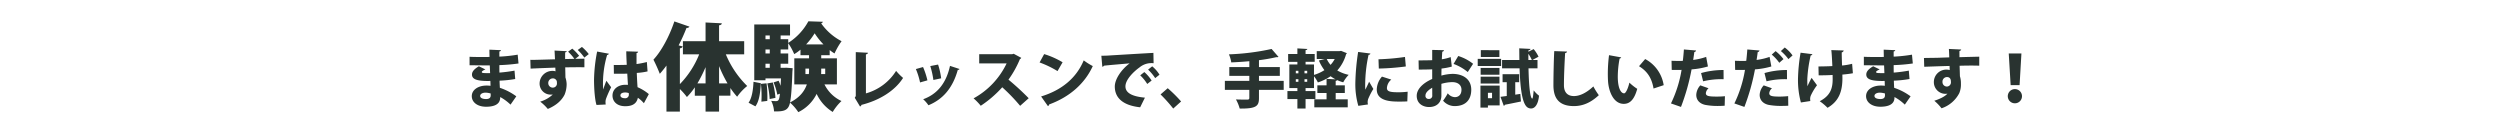 <svg xmlns="http://www.w3.org/2000/svg" width="1104" height="60" viewBox="0 0 1104 60">
  <g id="グループ_382" data-name="グループ 382" transform="translate(-408 -7326)">
    <path id="パス_663" data-name="パス 663" d="M-346.64-16.464c1.764,0,4.732.056,6.692.056h2.24c.056,1.12.084,2.24.14,3.416-.616.028-1.2.028-1.792,0-1.344-.028-1.876-.056-1.876-.5,0-.336.728-.784,1.6-1.12l-2.884-1.4c-2.156,1.26-3.052,2.408-3.052,3.64,0,2.072,2.128,2.856,7.112,2.856.308,0,.672-.028,1.008-.028.028.756.056,1.456.056,2.156a12.438,12.438,0,0,0-1.764-.112c-3.528,0-6.5,1.792-6.5,4.676,0,2.688,2.492,4.676,6.3,4.676,6.244,0,6.244-3.164,6.244-4.284a21.079,21.079,0,0,1,4.564,3.36L-326-2.744A25.9,25.9,0,0,0-333.256-6.5c-.056-.952-.112-1.988-.14-3.164a50.046,50.046,0,0,0,6.916-.728l-.308-3.7a65.79,65.79,0,0,1-6.664.868c-.028-1.064-.028-2.156-.028-3.3a75.748,75.748,0,0,0,8.456-.728l-.364-3.892a65.562,65.562,0,0,1-8.092.868V-22.54c.42-.084.672-.28.7-.588l-5.1-.224c0,.784.028,2.072.056,3.22-.672,0-1.372.028-2.072.028-2.212,0-5.068,0-6.748-.112Zm9.324,13.3c0,1.064-.644,1.624-2.044,1.624-1.54,0-2.6-.5-2.6-1.372,0-.812.9-1.456,2.436-1.456A9.116,9.116,0,0,1-337.316-4Zm38.444-20.048a21.578,21.578,0,0,1,2.912,3.36l1.96-1.54a19.853,19.853,0,0,0-3.024-3.164Zm-4.256.756a21.178,21.178,0,0,1,2.772,3.164l-4.088.084c0-1.2,0-2.24.028-2.94.448-.084.672-.308.7-.532l-5.4-.28c.056.616.168,3.3.2,3.864-1.512.028-8.232.252-9.6.252-.476,0-.9,0-1.288-.028l.112,3.892c1.652-.084,4.34-.2,6.44-.28l4.48-.168c.028.56.084,1.26.084,1.652a3.784,3.784,0,0,0-1.344-.2,5.64,5.64,0,0,0-5.684,5.46A4.88,4.88,0,0,0-310.66-3.5l.756-.028a14.156,14.156,0,0,1-5.544,3.136,20.374,20.374,0,0,1,3.36,3.22c4.144-1.736,6.272-4.088,7.392-6.272a12.345,12.345,0,0,0,.924-4.732,10.4,10.4,0,0,0-.532-2.912c0-.7-.084-3.808-.084-4.452,2.1-.028,4.116-.056,5.8-.056,1.036,0,1.932,0,2.66.028v-3.808l-4.032.084,1.708-1.344A19.855,19.855,0,0,0-301.28-23.8Zm-6.8,15.876a1.984,1.984,0,0,1-1.96-1.96,2.018,2.018,0,0,1,2.016-2.128,1.773,1.773,0,0,1,1.764,1.288,7.606,7.606,0,0,1,.056.84A1.831,1.831,0,0,1-309.932-6.58Zm27.02-6.132h3.724c.532,0,1.4-.028,2.184-.056.112,1.708.2,3.612.308,4.956-.42-.028-.812-.028-1.2-.028-2.968,0-5.628,1.764-5.628,4.76,0,2.66,2.044,4.7,5.572,4.7,1.876,0,4.956-.308,5.628-3.724a13.623,13.623,0,0,1,2.66,2.408l2.184-4.032a20.131,20.131,0,0,0-4.984-3.052c-.14-1.848-.252-4.06-.336-6.3a29.347,29.347,0,0,0,4.76-.672l-.308-4.144a39.963,39.963,0,0,1-4.564.9V-21.84a.75.75,0,0,0,.7-.616l-5.236-.168c.028,2.072.112,3.892.224,5.964-1.26.056-3.528.084-4.564.084-.392,0-.784,0-1.176-.028ZM-286.524.868A7.7,7.7,0,0,1-286.608-.2a4.6,4.6,0,0,1,.308-1.68,48.057,48.057,0,0,1,2.184-4.872l-2.1-2.856c-.392.924-1.148,3.052-1.456,3.836-.028-.252-.028-.644-.028-1.12a44.31,44.31,0,0,1,1.792-14.084c.336-.056.728-.28.784-.588l-5.18-.952a69.307,69.307,0,0,0-1.372,12.488c0,3.892.364,8.848,1.092,11.088ZM-276.3-3.5a1.566,1.566,0,0,1-1.68,1.6c-1.12,0-2.044-.392-2.044-1.232,0-.924.952-1.316,2.156-1.316a4.691,4.691,0,0,1,1.54.28A6.113,6.113,0,0,1-276.3-3.5Zm50.932-23.59H-236.46V-34.1c.84-.126,1.176-.42,1.218-.882l-7.182-.378v8.274h-10v5.8h7.182a40.19,40.19,0,0,1-8.526,13.146V-23.94c.756-.084,1.134-.42,1.218-.84l-1.764-.462a84.032,84.032,0,0,0,3.486-7.728,1.294,1.294,0,0,0,1.3-.546l-6.678-2.31c-2.142,6.468-5.754,13.188-9.24,16.884a68.33,68.33,0,0,1,2.814,6.258,44.617,44.617,0,0,0,2.94-3.654V3.99h5.922V-5.964a28.347,28.347,0,0,1,3.108,3.528A30.273,30.273,0,0,0-247.17-6.72v3.7h4.746V3.99h5.964V-3.024h5v-3.4a32.286,32.286,0,0,0,2.982,3.864,22.794,22.794,0,0,1,4.452-4.746,42.069,42.069,0,0,1-9.45-13.986h8.106Zm-11.088,11a58.684,58.684,0,0,0,3.738,7.644h-3.738Zm-5.964,7.644h-3.612a60.305,60.305,0,0,0,3.612-7.182Zm58-11.088h-6.93v-1.386h3.738v-2.268a16.707,16.707,0,0,0,2.142,1.512,32.475,32.475,0,0,1,3.108-5.418,25.187,25.187,0,0,1-9.03-7.9.9.9,0,0,0,.756-.672l-6.384-.21a25.956,25.956,0,0,1-8.9,9.534v-1.638h-3.36V-29.61h4.158v-4.872H-220.92V-9.828h4.956v-.84h6.846c-.042,1.176-.126,2.268-.168,3.192h-.042a14.219,14.219,0,0,0-.84-2.142l-2.226.714a25.353,25.353,0,0,1,1.638,5.418l1.176-.42C-209.832-1.68-210-.63-211.26-.63a15.689,15.689,0,0,1-2.184-.126,12.045,12.045,0,0,1,1.26,4.662c4.578.126,6.342-.5,7.056-3.864a20.357,20.357,0,0,1,3.654,4.2,17.643,17.643,0,0,0,8.106-8.064,18.55,18.55,0,0,0,7.1,7.98,22.713,22.713,0,0,1,3.864-4.83,15.768,15.768,0,0,1-7.518-7.35h5.5Zm-23.394,4.2h-1.47v-1.806h3.36v-4.536h-3.36v-1.764h3.36v-2.772a25.859,25.859,0,0,1,2.646,4.83,17.6,17.6,0,0,0,2.772-1.974v2.436h3.78v1.386h-6.51V-8.022h5.544c-1.008,2.982-3.15,5.838-7.434,7.98.5-2.31.8-6.468,1.05-13.608l.126-1.512-2.772-.21Zm-6.258-6.342h-1.89v-1.764h1.89Zm0,4.536v1.806h-1.89v-1.806Zm16.044-8.526a30.3,30.3,0,0,0,3.78-4.914,30.267,30.267,0,0,0,3.906,4.914Zm-16.044-2.31h-1.89V-29.61h1.89Zm15.75,12.978h1.6a21.647,21.647,0,0,1-.084,2.436h-1.512Zm8.736,2.436h-1.806c.042-.714.042-1.386.042-2.436h1.764Zm-31.668,3.4c-.168,3.612-.672,7.1-2.184,9.24l3.024,1.6c1.764-2.394,2.184-6.258,2.394-10.206Zm9.7,7.1a36.757,36.757,0,0,0-1.176-6.8l-2.436.42a36.167,36.167,0,0,1,1.05,6.888Zm-3.612,1.344c.042-.588.042-1.26.042-1.974a43.813,43.813,0,0,0-.378-5.8l-2.478.252a44.426,44.426,0,0,1,.294,5.334c0,.924-.042,1.764-.084,2.52Zm43.554-20.538c.616-.112.868-.392.9-.728l-5.376-.28v19.4l-.448.756,2.324,3.864a1.048,1.048,0,0,0,.644-.728c8.064-2.016,14.84-6.328,18.368-11.9a24.889,24.889,0,0,1-3.08-3.108,23.068,23.068,0,0,1-13.328,9.94Zm28.42,5.152a36.165,36.165,0,0,1,1.372,6.132l3.444-.728a33.586,33.586,0,0,0-1.372-6.076Zm8.708-.084C-136.276-7.9-140.672-3.5-146.328-1.456A14.381,14.381,0,0,1-144,1.2c6.16-2.52,10.64-7.336,12.964-15.624a.72.72,0,0,0,.756-.392Zm-15.064,1.4A32.071,32.071,0,0,1-147.7-8.876l3.248-.924a33.568,33.568,0,0,0-1.932-5.88Zm43.2-6.748-.7.2h-14.532v4.06h12.1A34.543,34.543,0,0,1-124.068-1.848,24.874,24.874,0,0,1-120.9,1.428a49,49,0,0,0,9.492-8.176,82.114,82.114,0,0,1,7.9,8.2l3.78-3.36a115.983,115.983,0,0,0-8.932-8.2A44.534,44.534,0,0,0-103.6-19.18a1.147,1.147,0,0,0,.588-.56ZM-94.92-17.7A43.37,43.37,0,0,1-87-13.888l2.24-3.892A36.343,36.343,0,0,0-92.9-21.392Zm3.7,19.292A1.07,1.07,0,0,0-90.692.84C-81.536-2.492-74.9-8.484-71.428-16.1a28.651,28.651,0,0,1-4-2.52c-3.192,7.672-9.6,13.132-18.816,15.932Zm24-17.388c.28-.056.672-.252.728-.476,2.044-.252,7.672-.7,11.34-1.036-3.752,2.8-6.552,7.056-6.552,10.22,0,4.76,3.22,8.316,11.2,9.184l2.1-4.256c-5.74-.532-8.6-2.128-8.6-4.984,0-3,3.668-6.552,6.216-8.372a8.273,8.273,0,0,1,6.216-1.848l-.084-4.564c-5.264.28-16.352.952-19.936,1.176-.756.056-2.184.084-3.052.084Zm20.216,1.26a20.284,20.284,0,0,1,3.136,3.752l1.9-1.512a14.7,14.7,0,0,0-3.22-3.7Zm-3.472,2.52A19.717,19.717,0,0,1-47.376-8.2l1.932-1.512a17.622,17.622,0,0,0-3.22-3.752ZM-41.5-3.584A67.021,67.021,0,0,1-35.9,2.66l3.472-3.136a58.511,58.511,0,0,0-5.908-5.852ZM1.96-9.576v-2.212h9.212V-15.68H1.96V-18.7l.2-.028a73.014,73.014,0,0,0,7.476-1.316A1.6,1.6,0,0,0,10-20.02a1.138,1.138,0,0,0,.588-.14l-3.052-3.5a104.973,104.973,0,0,1-18.844,2.38,14.044,14.044,0,0,1,1.036,3.556c2.6-.112,5.32-.28,7.98-.532v2.576h-8.848v3.892H-2.3v2.212H-13.1V-5.6H-2.3v3.556c0,.56-.252.756-.9.756-.672,0-3.08,0-5.012-.084A17.234,17.234,0,0,1-6.552,2.66C.812,2.744,1.96,1.54,1.96-1.96V-5.6H12.88V-9.576ZM37.548-22.708H27.468v3.472h3.584l-2.632.672a19.621,19.621,0,0,0,2.436,4.256,17.624,17.624,0,0,1-4.592,2.1V-16.8H22.54v-1.176h4.032v-3.472H22.54v-1.68c.532-.084.756-.252.784-.532l-4.4-.252v2.464H14.84v3.472h4.088V-16.8H15.372V-6.384h3.556v1.316h-4.4V-1.54h4.4V2.632H22.54V-1.54h4.34V-5.068H22.54V-6.384h3.724v-5.208a14.5,14.5,0,0,1,1.708,2.716A22.371,22.371,0,0,0,33.6-11.62a14.387,14.387,0,0,0,2.184,1.372l-3.976-.2v2.856h-4.06V-4.2h4.06v2.772H26.4V2.128H41.16V-1.428H35.84V-4.2h4.032V-7.588H35.84V-9.576a1.088,1.088,0,0,0,.7-.308,17.092,17.092,0,0,0,2.632.952,14.1,14.1,0,0,1,2.408-3.3,17.035,17.035,0,0,1-5.04-1.932,18.068,18.068,0,0,0,3.892-7.168.988.988,0,0,0,.336-.476L38.22-22.82Zm-18.172,8.68v1.12H18.228v-1.12Zm2.688,1.12v-1.12h1.2v1.12Zm-2.688,2.6v1.148H18.228V-10.3Zm2.688,1.148V-10.3h1.2v1.148ZM35.42-19.236a12.194,12.194,0,0,1-1.848,2.6,11.513,11.513,0,0,1-1.68-2.6Zm10.332-3.108A101.784,101.784,0,0,0,44.52-8.736,34.509,34.509,0,0,0,45.836,1.456L50.092.84A4.2,4.2,0,0,1,49.952-.2a4.817,4.817,0,0,1,.224-1.344,29.419,29.419,0,0,1,2.3-4.452L50.6-9.212c-.336.84-1.4,2.968-1.652,3.528a13.441,13.441,0,0,1-.084-1.96,62.964,62.964,0,0,1,1.484-13.412c.532-.056.784-.28.812-.588Zm9.128,7.336a106.9,106.9,0,0,0,11.928-.924l-.364-4.2A101.878,101.878,0,0,1,54.74-19.1ZM67.62-4.788a32.305,32.305,0,0,1-4.144.252c-3.724,0-5.012-.392-5.012-1.9a5.2,5.2,0,0,1,1.932-3.7L56.28-11.452a8.954,8.954,0,0,0-2.3,5.656c0,5.376,6.636,5.376,10.3,5.376,1.064,0,2.156-.028,3.192-.084ZM86.632-20.076a20.585,20.585,0,0,1-3.92.98c.056-1.148.112-2.268.2-3.36a.753.753,0,0,0,.728-.672l-5.18-.112V-18.7c-1.792.056-3.78.084-6.02.084l.084,4.06c2.184,0,4.172-.028,5.936-.112v4.256C73.472-8.2,71.624-5.32,71.624-3c0,3.724,3.08,4.984,5.432,4.984,3.78,0,5.46-2.408,5.46-5.012V-8.26A18.213,18.213,0,0,1,87.3-9.016c2.6,0,4.088,1.344,4.088,3.36,0,1.932-1.036,3.276-2.968,3.276a4.153,4.153,0,0,1-3.08-1.708A25.965,25.965,0,0,1,83.272-.812a6.683,6.683,0,0,0,5.1,2.38c5.04,0,7.336-3,7.336-7.224,0-4.788-3.78-7-8.288-7a20.329,20.329,0,0,0-4.9.756c0-.98.028-2.016.056-3.108a30.417,30.417,0,0,0,4.536-.868Zm9.884,2.968a20.167,20.167,0,0,0-6.552-3.444l-2.072,3.5a21.355,21.355,0,0,1,6.272,3.584ZM78.484-3.22A1.411,1.411,0,0,1,76.916-1.6,1.315,1.315,0,0,1,75.488-3.08c0-1.54,1.708-2.66,2.968-3.472C78.484-5.208,78.484-3.864,78.484-3.22Zm46.48-15.568H122.7l2.716-1.456a15.73,15.73,0,0,0-2.156-3.36l-2.3,1.176v-.616c.616-.112.868-.308.9-.644L116.9-23.94c.028,1.6.028,3.332.056,5.152h-7.644v3.668h7.728c.28,8.092,1.036,16.268,3.864,17.472a2.789,2.789,0,0,0,1.2.28c1.736,0,3.164-1.82,3.528-5.656a12.419,12.419,0,0,1-2.352-2.352c-.168,1.792-.364,3.64-.644,3.64h-.028c-1.008-.336-1.484-6.72-1.624-13.384h3.976Zm-4.032-2.744a17.655,17.655,0,0,1,1.54,2.744h-1.54ZM99.764-7.476V2.24h3.3V1.26h5.18V-7.476Zm5.124,5.544h-1.82v-2.38h1.82Zm-4.956-21.2V-20.1h8.2v-3.024ZM98.56-19.292v3.164h10.332v-3.164Zm1.288,4v3.024h8.316v-3.024Zm15.288,6.3h1.736v-3.528h-7.336v3.528h1.848v6.1l-2.772.364,1.456,3.976a.67.67,0,0,0,.5-.476c1.792-.336,4.48-.9,7.084-1.428l-.28-3.36-2.24.336Zm-6.972.588v-3.024H99.848V-8.4Zm24.192-14.308c-.2,3.332-.364,11.2-.364,15.064,0,5.6,2.324,9.212,9.044,9.212,3.836,0,7.42-1.456,11-4.816a31.092,31.092,0,0,1-2.408-3.864c-3.192,2.968-6.1,4.256-8.568,4.256-2.716,0-4.424-1.512-4.424-4.816,0-4.088.28-10.22.532-14.168.532-.084.784-.336.84-.672Zm24.192,1.792a64.309,64.309,0,0,0-.532,8.2c0,1.12.028,2.184.084,3.164.224,4.2,2.212,10.136,6.972,10.136,2.688,0,4.648-1.9,5.936-6.636a21.682,21.682,0,0,1-3.472-2.744c-.42,1.96-1.456,4.732-2.324,4.732-1.428,0-2.8-2.3-2.8-7.392a43.192,43.192,0,0,1,.812-7.98.813.813,0,0,0,.7-.5ZM180.684-7.672a15.776,15.776,0,0,0-8.176-11.536l-2.716,3.164c3.3,2.044,5.544,4.76,6.412,9.856Zm18.76-12.488a27.76,27.76,0,0,1-5.74,1.344c.168-1.036.392-2.548.5-3.472a.9.9,0,0,0,.784-.7l-5.376-.448c-.112,1.6-.28,3.5-.476,5.04-.448,0-.9.028-1.316.028-1.316,0-2.772-.028-3.668-.084l.084,4.032c.448.028,1.008.028,1.6.028.476,0,2.352,0,2.744-.028A53.638,53.638,0,0,1,183.9.392l4.424,1.54A94.49,94.49,0,0,0,193-14.644a34.742,34.742,0,0,0,7.224-1.288ZM198.1-9.38a34.589,34.589,0,0,1,9.044-.924l-.028-4.06A36.239,36.239,0,0,0,197.2-13.02Zm9.632,6.58a35.414,35.414,0,0,1-3.584.168c-3.64,0-4.844-.252-4.844-1.512a3.278,3.278,0,0,1,1.2-2.156l-3.64-1.288a6.647,6.647,0,0,0-1.792,4.172c-.028,2.044,1.232,3.864,3.976,4.452a29.718,29.718,0,0,0,5.74.476c1.036,0,2.044-.056,2.828-.112Zm24.7-19.936a20.792,20.792,0,0,1,3.332,3.556l1.82-1.624a15.648,15.648,0,0,0-3.444-3.5Zm-4.984,2.576a27.76,27.76,0,0,1-5.74,1.344c.168-1.036.392-2.548.5-3.472a.9.9,0,0,0,.784-.7l-5.376-.448c-.112,1.6-.28,3.5-.476,5.04-.448,0-.9.028-1.316.028-1.316,0-2.772-.028-3.668-.084l.084,4.032c.448.028,1.008.028,1.6.028.476,0,2.352,0,2.744-.028A53.638,53.638,0,0,1,211.9.392l4.424,1.54A94.49,94.49,0,0,0,221-14.644a34.742,34.742,0,0,0,7.224-1.288Zm.952-1.008a19.191,19.191,0,0,1,3.332,3.612l1.848-1.624a18.749,18.749,0,0,0-3.472-3.528ZM226.1-9.38a34.589,34.589,0,0,1,9.044-.924l-.028-4.06A36.239,36.239,0,0,0,225.2-13.02Zm9.548,6.552c-1.12.112-2.52.2-3.836.2-3.36,0-4.508-.28-4.508-1.512a3.278,3.278,0,0,1,1.2-2.156l-3.64-1.288a6.647,6.647,0,0,0-1.792,4.172c-.028,2.044,1.232,3.864,3.976,4.452a29.681,29.681,0,0,0,5.712.448q1.512,0,2.94-.084Zm13.468-9.184c2.044,0,4.536-.056,6.16-.168l.028,1.792c0,4.032-.924,7.308-5.712,9.8a23.611,23.611,0,0,1,3.444,2.912c5.068-2.912,6.58-7.308,6.58-13.132l-.028-1.54c1.82-.14,3.388-.364,4.648-.588l-.336-4.172a28.412,28.412,0,0,1-4.452.756c-.084-2.324-.14-4.592-.14-5.8a1.066,1.066,0,0,0,.868-.84l-5.488-.168c.168.9.336,3.78.476,7.056-1.68.112-4.956.168-6.132.168Zm-7.98-10a76.465,76.465,0,0,0-1.148,11.788A38,38,0,0,0,241.276-.028l4.172-.644a5.656,5.656,0,0,1-.084-.924,3.831,3.831,0,0,1,.392-1.708,25.754,25.754,0,0,1,2.632-4.34l-2.38-3.248c-.644,1.12-1.428,2.772-1.848,3.7-.056-1.176-.056-2.324-.056-3.192a58.966,58.966,0,0,1,1.484-10.388c.336-.056.728-.308.756-.588Zm27.944,5.544c1.764,0,4.732.056,6.692.056h2.24c.056,1.12.084,2.24.14,3.416-.616.028-1.2.028-1.792,0-1.344-.028-1.876-.056-1.876-.5,0-.336.728-.784,1.6-1.12l-2.884-1.4c-2.156,1.26-3.052,2.408-3.052,3.64,0,2.072,2.128,2.856,7.112,2.856.308,0,.672-.028,1.008-.028.028.756.056,1.456.056,2.156a12.438,12.438,0,0,0-1.764-.112c-3.528,0-6.5,1.792-6.5,4.676,0,2.688,2.492,4.676,6.3,4.676,6.244,0,6.244-3.164,6.244-4.284a21.079,21.079,0,0,1,4.564,3.36l2.548-3.668A25.9,25.9,0,0,0,282.464-6.5c-.056-.952-.112-1.988-.14-3.164a50.046,50.046,0,0,0,6.916-.728l-.308-3.7a65.79,65.79,0,0,1-6.664.868c-.028-1.064-.028-2.156-.028-3.3a75.748,75.748,0,0,0,8.456-.728l-.364-3.892a65.562,65.562,0,0,1-8.092.868V-22.54c.42-.084.672-.28.7-.588l-5.1-.224c0,.784.028,2.072.056,3.22-.672,0-1.372.028-2.072.028-2.212,0-5.068,0-6.748-.112Zm9.324,13.3c0,1.064-.644,1.624-2.044,1.624-1.54,0-2.6-.5-2.6-1.372,0-.812.9-1.456,2.436-1.456A9.116,9.116,0,0,1,278.4-4Zm17.332-12.628c.812-.028,8.708-.308,11.2-.364,0,.28.056,1.568.056,1.82a5.156,5.156,0,0,0-1.428-.2,5.483,5.483,0,0,0-5.572,5.516,5.132,5.132,0,0,0,5.124,5.18,4.785,4.785,0,0,0,.868-.084c-1.12,1.288-3.36,2.352-5.8,3.136a21.073,21.073,0,0,1,3.192,3.332,13.661,13.661,0,0,0,7.84-6.692,9.8,9.8,0,0,0,.728-4.144,10.421,10.421,0,0,0-.448-3.332c0-.42-.112-3.864-.14-4.62,1.792-.056,3.5-.084,5.012-.084,1.484,0,2.772.028,3.668.056v-3.976c-1.26.028-4.956.112-8.736.224,0-.448-.028-2.352,0-2.744a.962.962,0,0,0,.784-.644l-5.46-.252c.112,1.372.168,3.7.168,3.724-1.736.056-3.5.112-4.76.168-2.212.056-4.732.056-6.412.112Zm9.94,8.736A1.964,1.964,0,0,1,303.8-9.072a2.008,2.008,0,0,1,1.96-2.184c1.344,0,1.764.924,1.764,2.1A1.854,1.854,0,0,1,305.676-7.056Zm32.172-.616.812-14h-5.6l.84,14ZM335.776.336A3.131,3.131,0,0,0,338.912-2.8a3.131,3.131,0,0,0-3.136-3.136A3.131,3.131,0,0,0,332.64-2.8,3.131,3.131,0,0,0,335.776.336Z" transform="translate(962 7371.282)" fill="#293330"/>
    <rect id="長方形_497" data-name="長方形 497" width="1104" height="60" transform="translate(408 7326)" fill="none"/>
  </g>
</svg>
